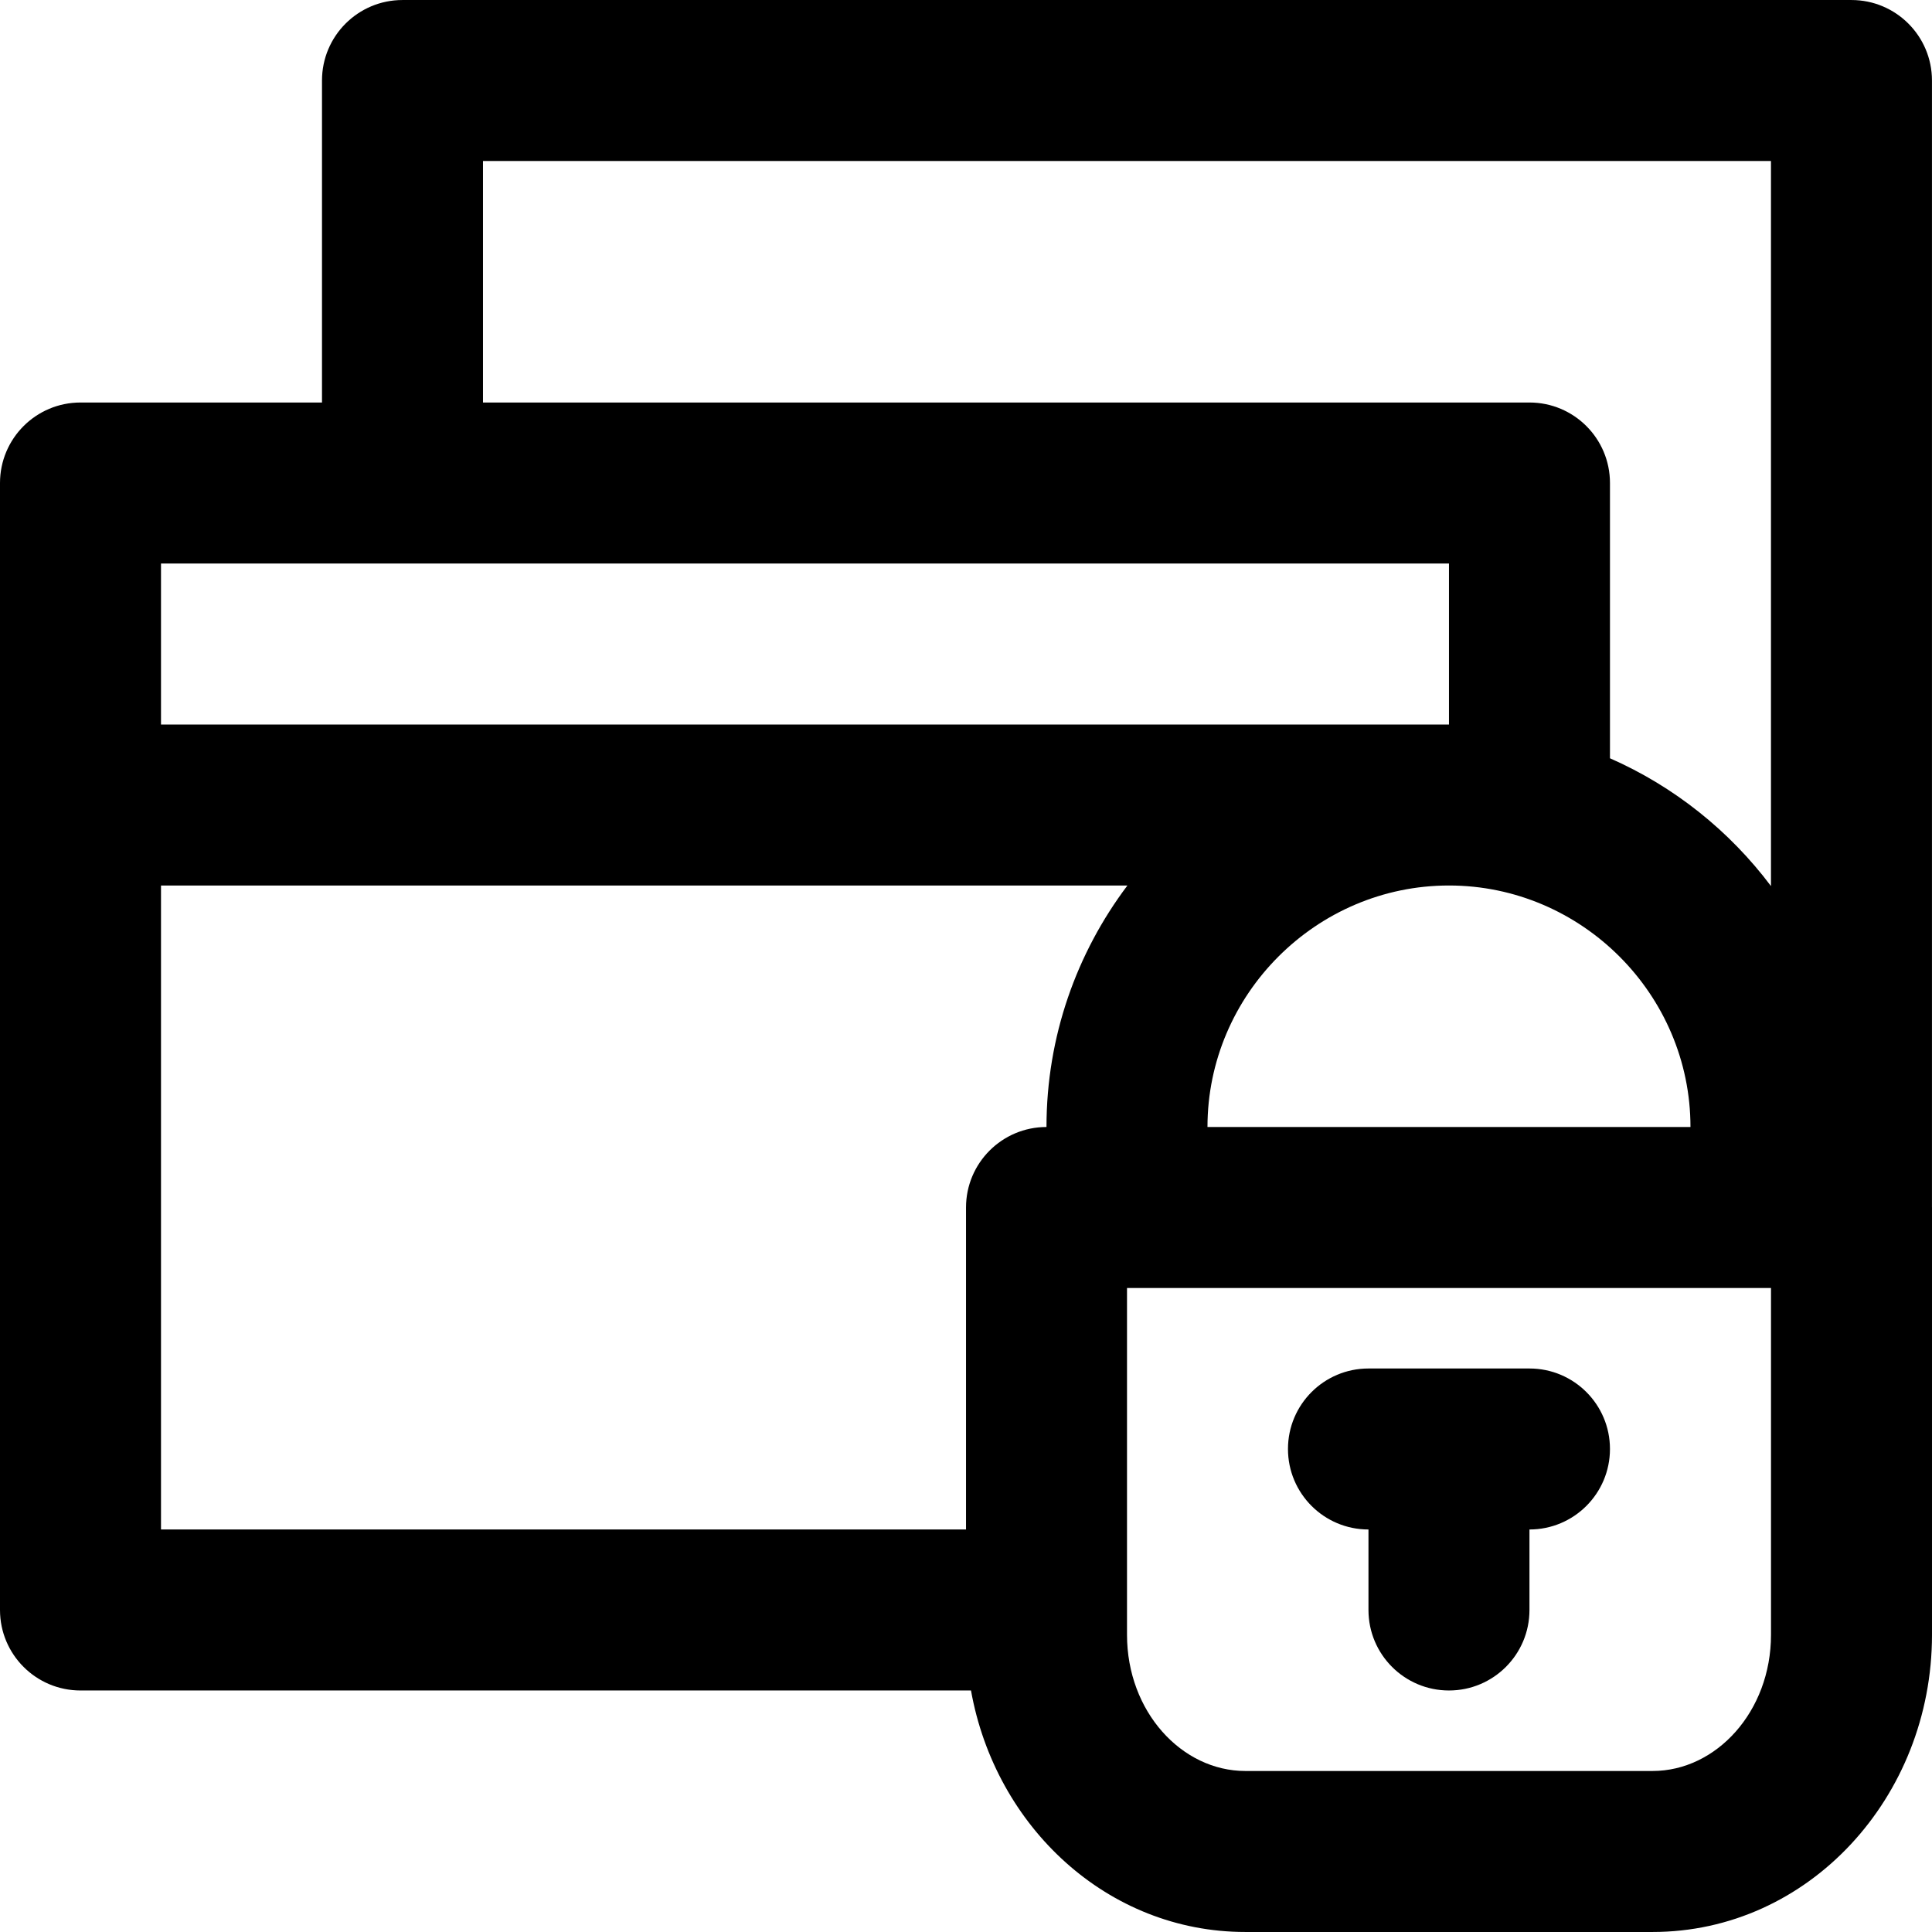 <?xml version="1.0" encoding="iso-8859-1"?>
<!-- Uploaded to: SVG Repo, www.svgrepo.com, Generator: SVG Repo Mixer Tools -->
<svg fill="#000000" height="800px" width="800px" version="1.1" id="Layer_1" xmlns="http://www.w3.org/2000/svg" xmlns:xlink="http://www.w3.org/1999/xlink" 
	 viewBox="0 0 512.009 512.009" xml:space="preserve">
<g>
	<g>
		<g>
			<path d="M512,319.835V21.338c0-11.782-9.551-21.333-21.333-21.333h-384c-11.782,0-21.333,9.551-21.333,21.333v85.333h-64
				C9.551,106.671,0,116.222,0,128.004v298.667c0,11.782,9.551,21.333,21.333,21.333h235.995c6.464,36.191,36.224,64,72.707,64
				h107.925c41.314,0,74.048-35.653,74.048-78.763V320.004C512.009,319.947,512,319.892,512,319.835z M320,298.671
				c0-35.151,28.849-64,64-64s64,28.849,64,64H320z M128,42.671h341.333v192.152c-11.008-14.661-25.697-26.412-42.667-33.87v-8.949
				v-64c0-11.782-9.551-21.333-21.333-21.333H128V42.671z M106.667,149.338H384v42.667H42.667v-42.667H106.667z M42.667,234.671
				h256.117c-13.455,17.853-21.45,40.028-21.45,64v0c-11.778,0.005-21.325,9.554-21.325,21.333v85.333H42.667V234.671z
				 M469.342,433.242c0,20.321-14.484,36.096-31.381,36.096H330.035c-16.89,0-31.36-15.768-31.36-36.096v-91.904h170.667V433.242z"
				/>
			<path d="M405.333,362.671h-42.667c-11.782,0-21.333,9.551-21.333,21.333c0,11.782,9.551,21.333,21.333,21.333v21.333
				c0,11.782,9.551,21.333,21.333,21.333c11.782,0,21.333-9.551,21.333-21.333v-21.333c11.782,0,21.333-9.551,21.333-21.333
				C426.667,372.222,417.115,362.671,405.333,362.671z"/>
		</g>
	</g>
</g>
</svg>